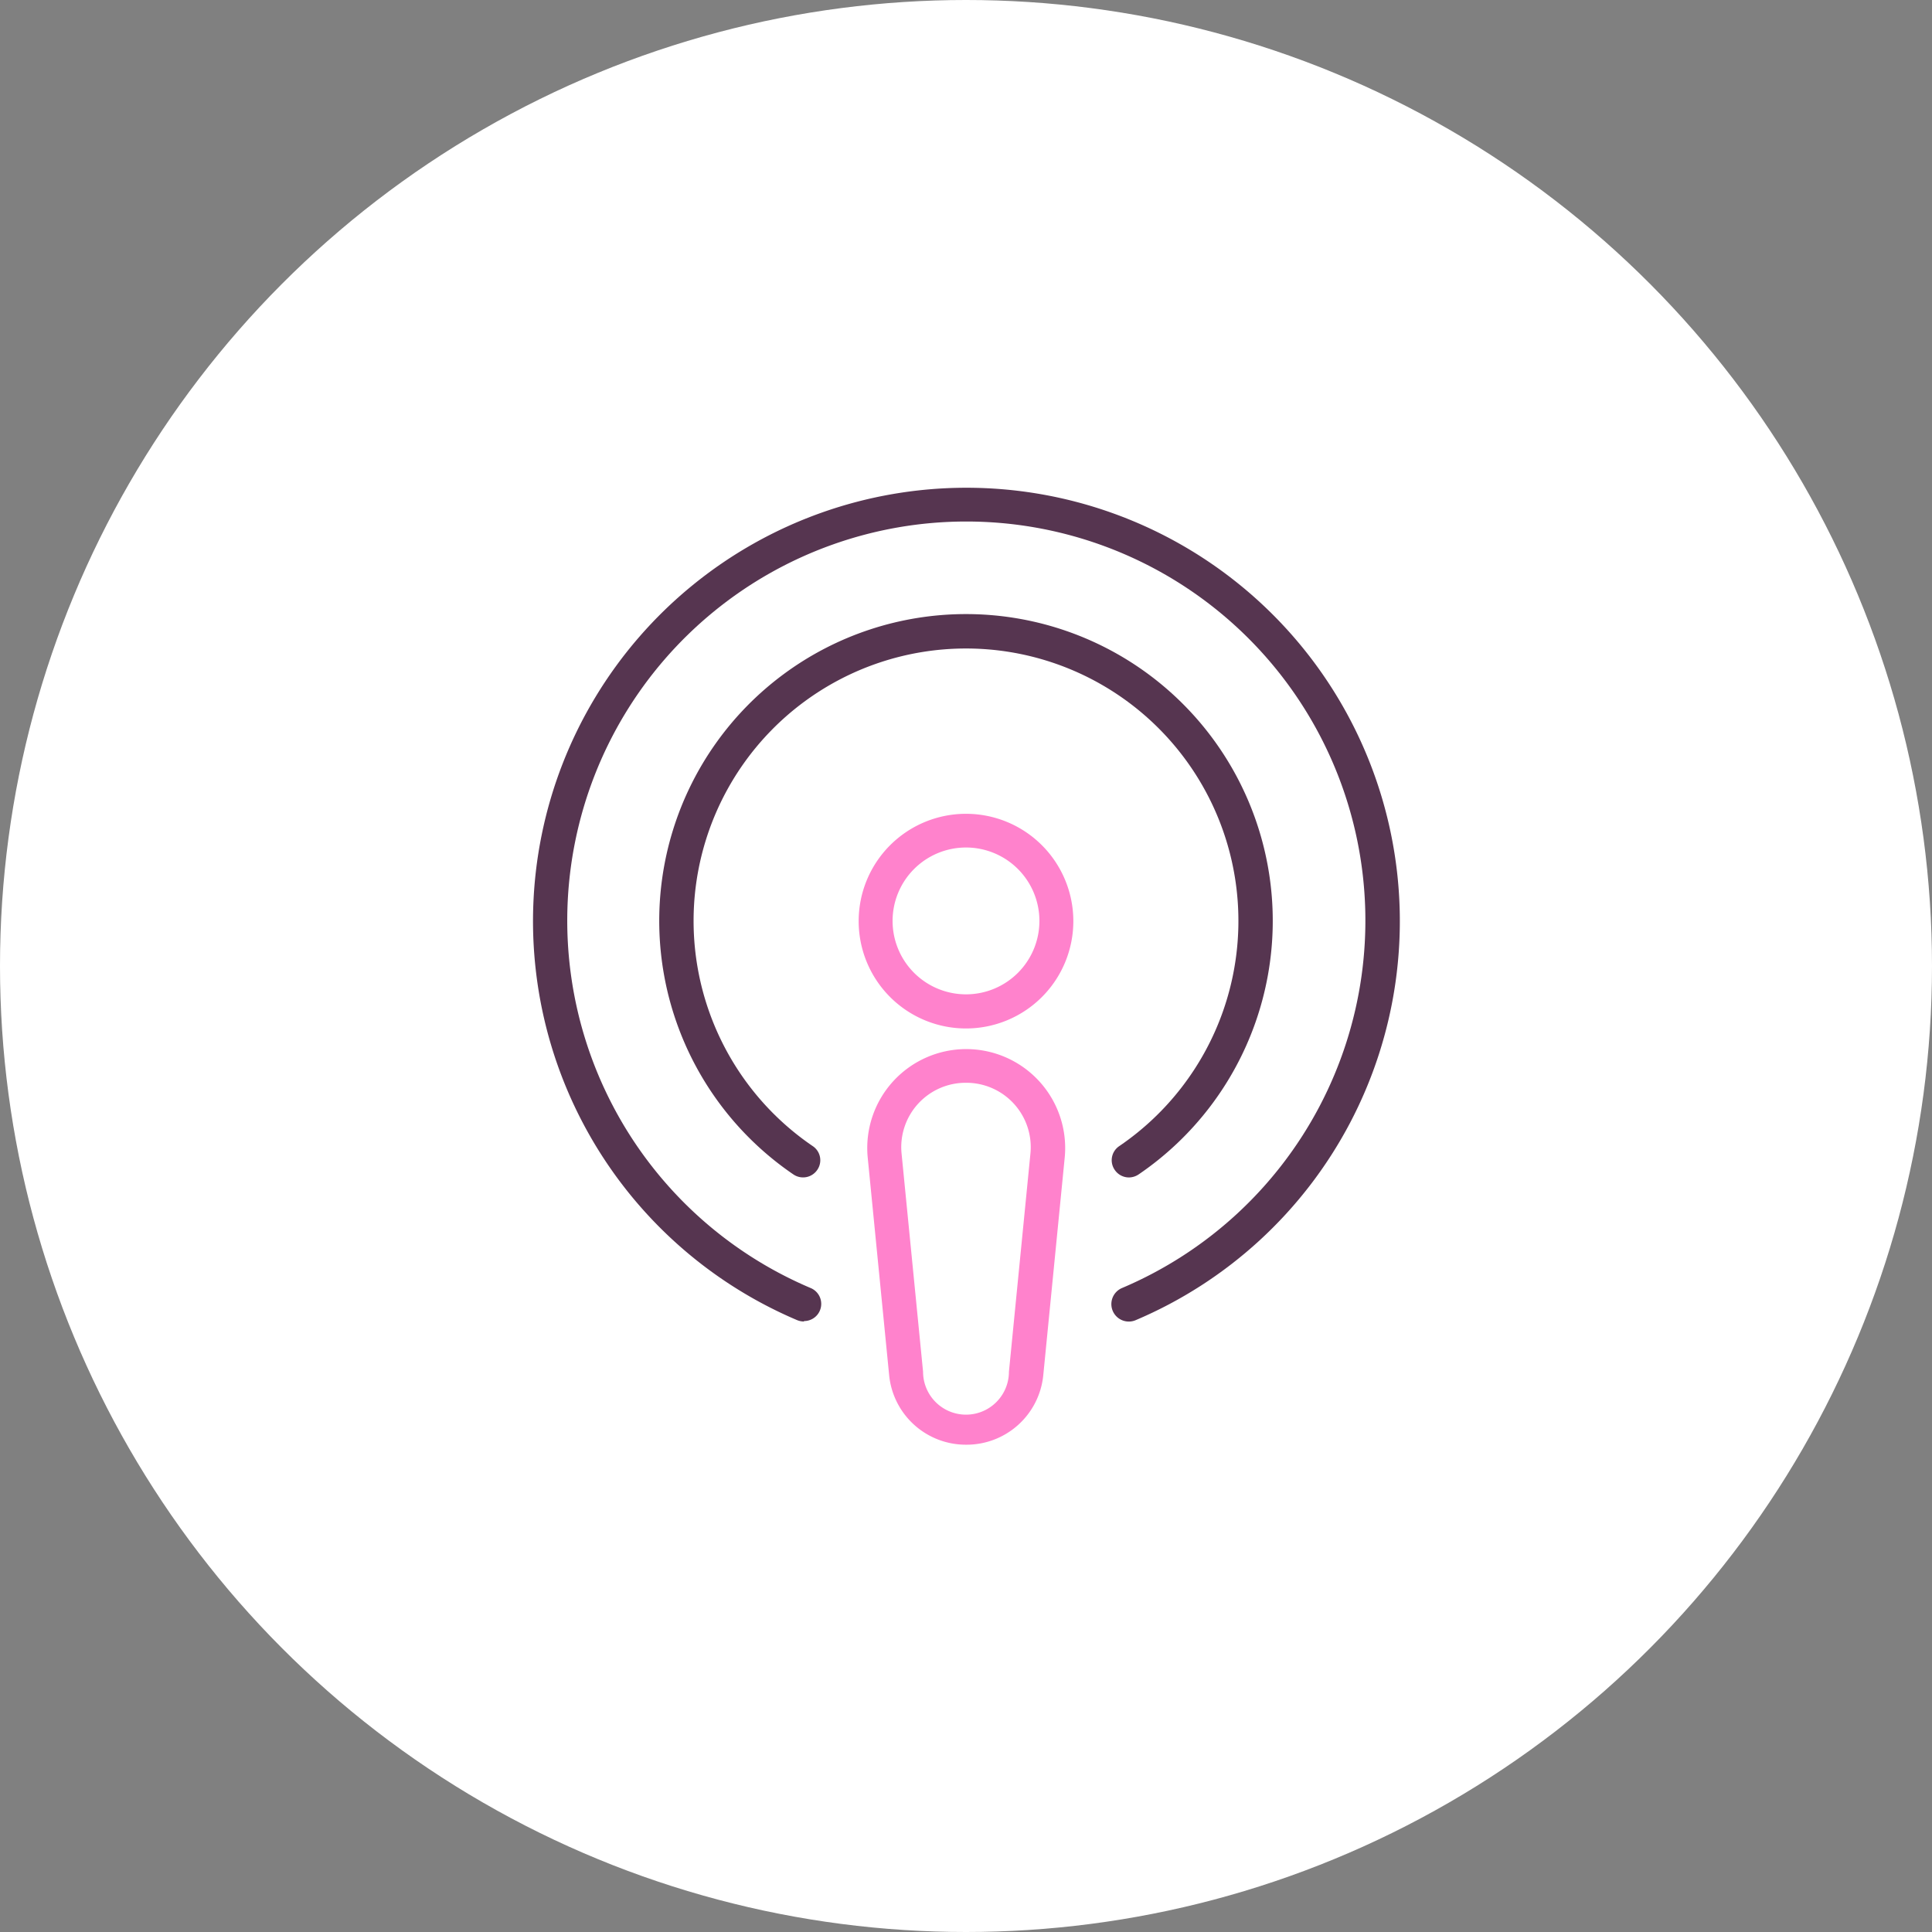 <svg xmlns="http://www.w3.org/2000/svg" xmlns:xlink="http://www.w3.org/1999/xlink" viewBox="0 0 90 90"><rect x="0" y="0" width="90" height="90" fill="#808080" stroke="none"/><defs><style>.cls-1{fill:none;}.cls-2{fill:#fff;}.cls-3{clip-path:url(#clip-path);}.cls-4{fill:#ff82cc;}.cls-5{fill:#563550;}</style><clipPath id="clip-path"><rect class="cls-1" x="22" y="22" width="46" height="46"/></clipPath></defs><title>convert-5</title><g id="图层_2" data-name="图层 2"><g id="图层_1-2" data-name="图层 1"><circle class="cls-2" cx="45" cy="45" r="45"/><g class="cls-3"><path class="cls-4" d="M45,67.3a3.59,3.59,0,0,1-3.58-3.24l-1-10.15a4.61,4.61,0,1,1,9.18,0l-1,10.15A3.59,3.59,0,0,1,45,67.3Zm0-16.86a3,3,0,0,0-3,3.31L43,63.9a2,2,0,0,0,4,0l1-10.15a3,3,0,0,0-3-3.31Z"/><path class="cls-4" d="M45,47.91a5,5,0,1,1,5-5A5,5,0,0,1,45,47.91Zm0-8.43a3.42,3.42,0,1,0,3.42,3.41A3.42,3.42,0,0,0,45,39.48Z"/><path class="cls-5" d="M37.45,61.56a.85.85,0,0,1-.31-.06,20.19,20.19,0,1,1,15.76,0A.8.8,0,0,1,52.27,60a18.59,18.59,0,1,0-14.51,0,.8.8,0,0,1-.31,1.54Z"/><path class="cls-5" d="M52.59,54.85a.8.8,0,0,1-.66-.35.79.79,0,0,1,.21-1.11,12.69,12.69,0,1,0-14.28,0,.79.79,0,0,1,.21,1.11.8.8,0,0,1-1.11.21,14.29,14.29,0,1,1,16.08,0A.82.82,0,0,1,52.59,54.85Z"/></g></g></g></svg>